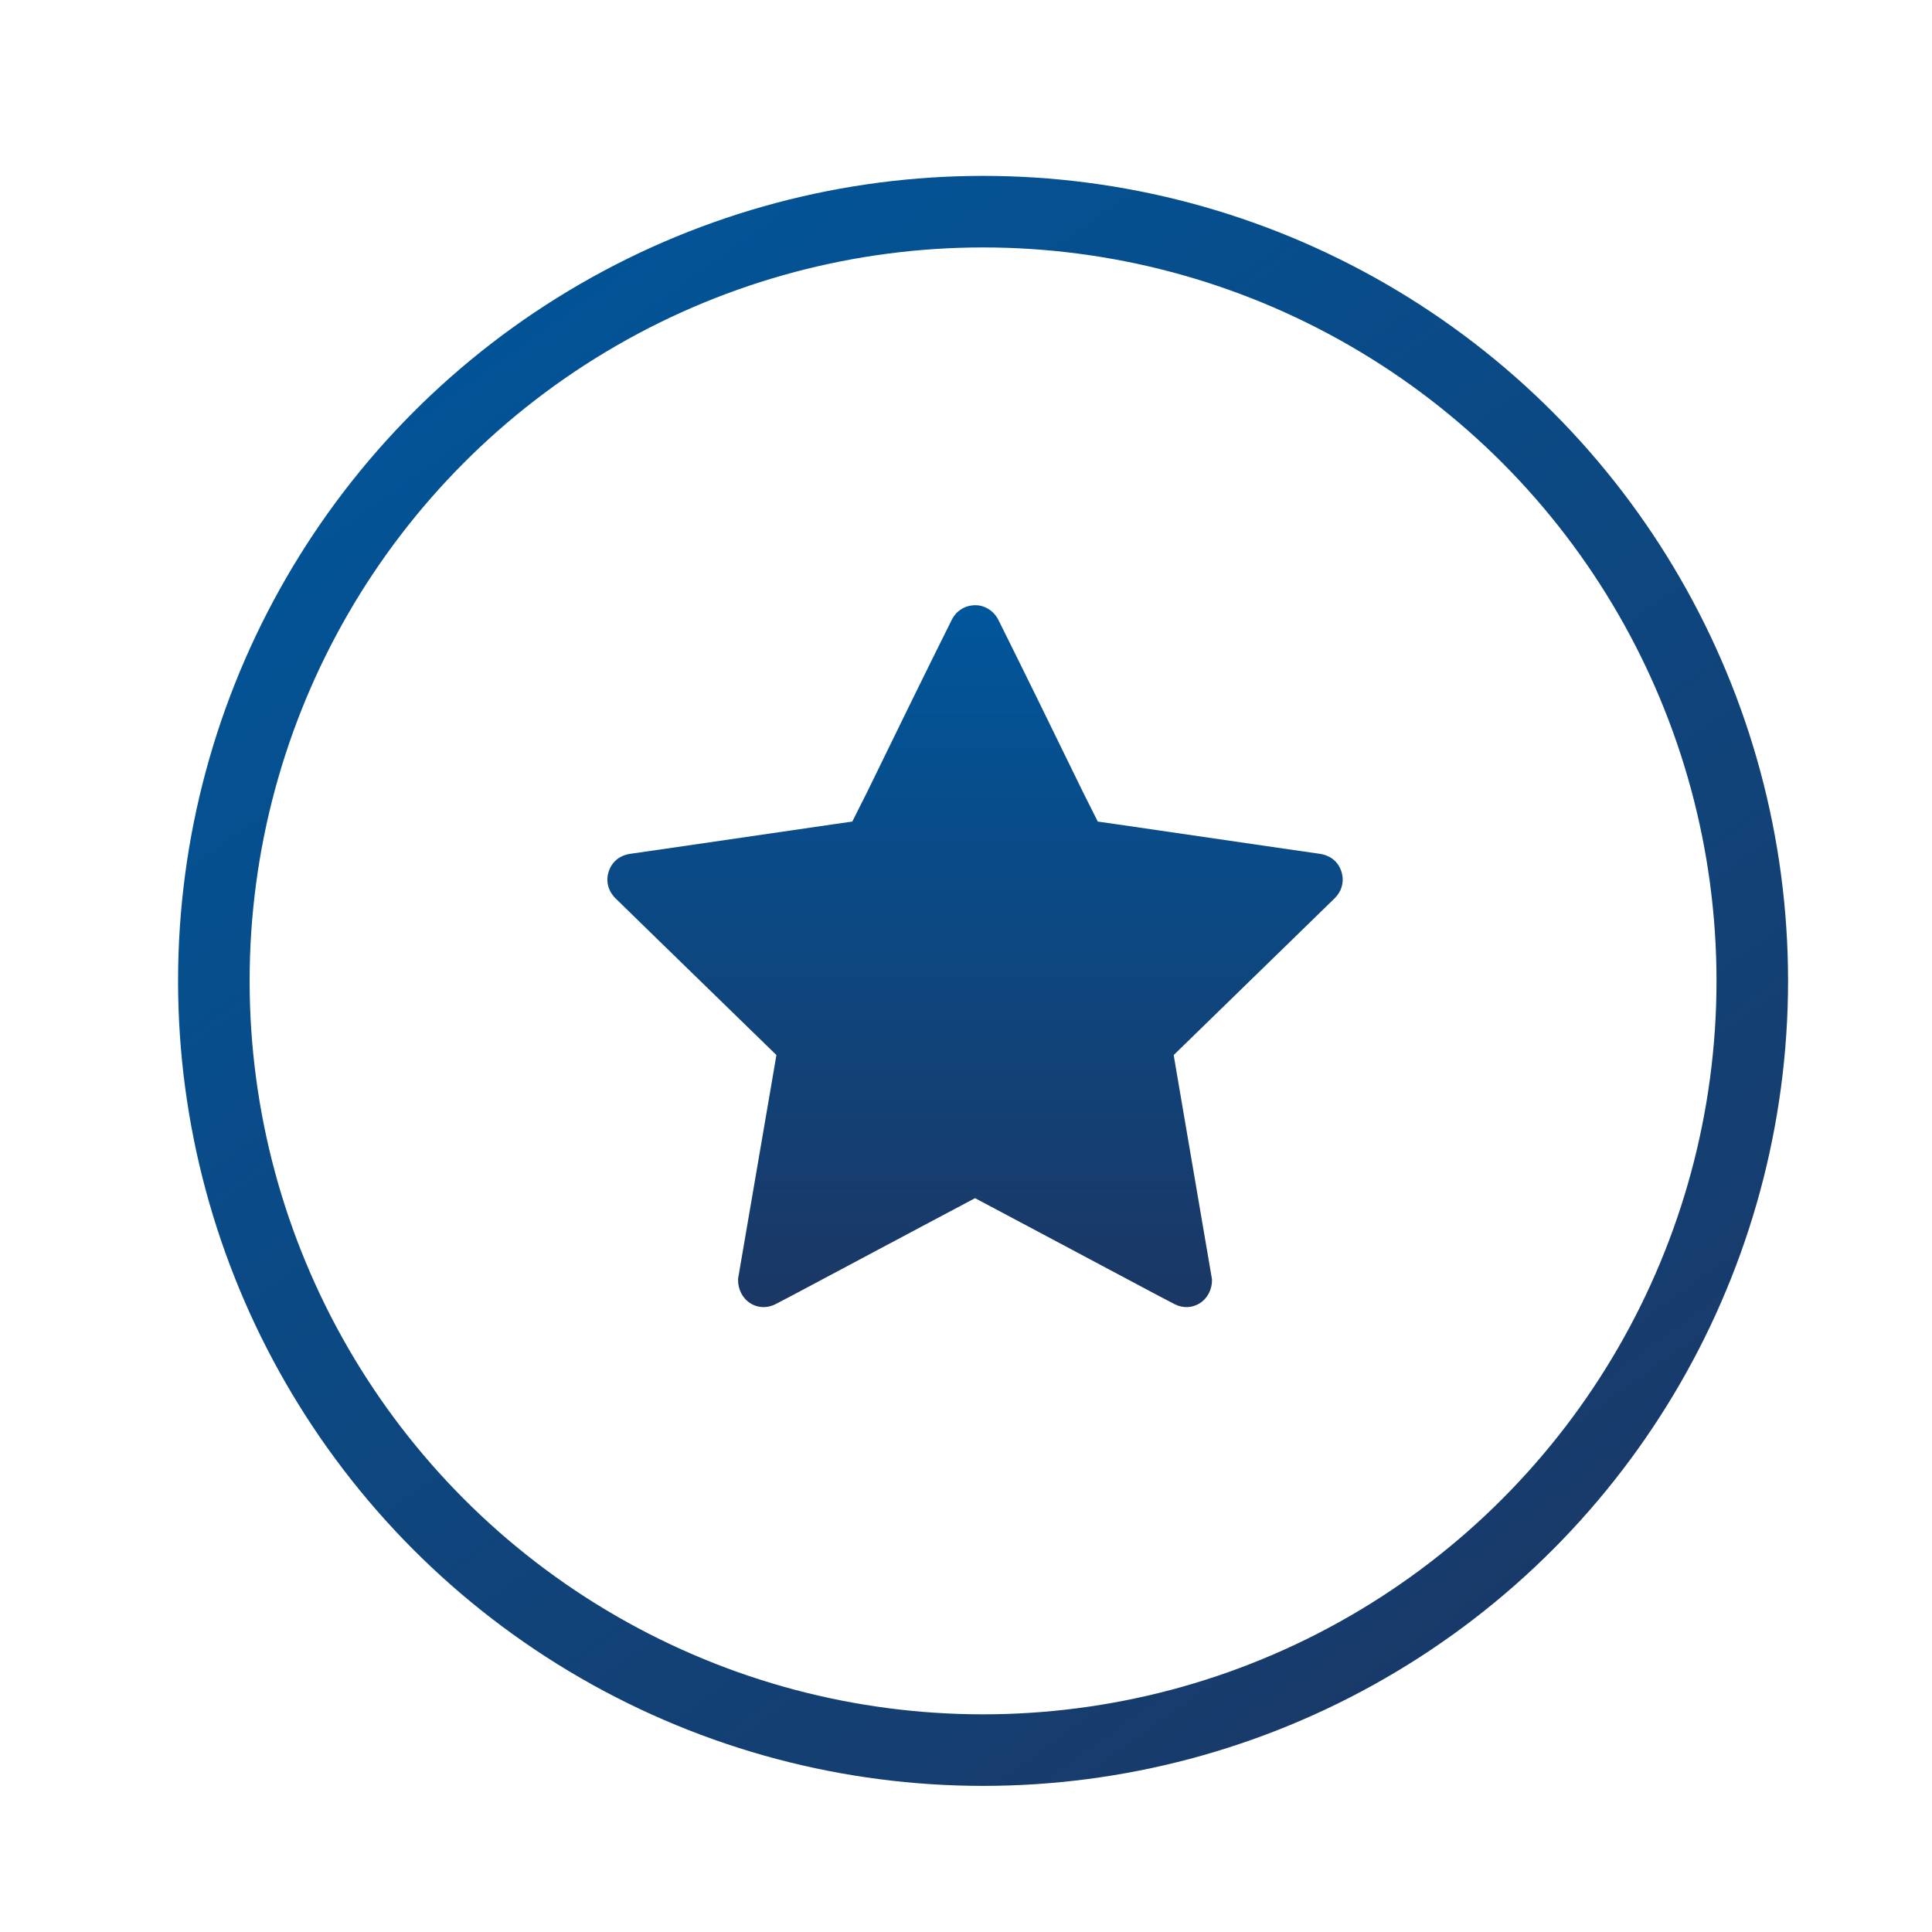 <svg width="54" height="54" viewBox="0 0 54 54" fill="none" xmlns="http://www.w3.org/2000/svg">
<g filter="url(#filter0_d)">
<circle cx="27.477" cy="27.416" r="21.5" fill="white" stroke="url(#paint0_linear)" stroke-width="2"/>
<path fill-rule="evenodd" clip-rule="evenodd" d="M37.295 25.116L36.231 26.153C35.09 27.265 33.948 28.378 32.805 29.489C32.828 29.62 32.849 29.75 32.871 29.88L33.876 35.761C33.881 36.042 33.75 36.291 33.528 36.43C33.318 36.56 33.058 36.569 32.833 36.453C32.532 36.298 32.232 36.139 31.933 35.979L29.055 34.447C28.455 34.128 27.854 33.807 27.253 33.489C26.661 33.802 26.07 34.117 25.478 34.432L22.578 35.976C22.277 36.137 21.976 36.297 21.673 36.453C21.567 36.507 21.455 36.534 21.343 36.534C21.216 36.534 21.09 36.499 20.978 36.43C20.755 36.291 20.625 36.042 20.629 35.761L20.634 35.713L21.633 29.888C21.655 29.755 21.677 29.622 21.701 29.489C20.558 28.378 19.416 27.265 18.274 26.153L17.211 25.116C16.992 24.902 16.922 24.62 17.02 24.34C17.113 24.075 17.328 23.905 17.626 23.863C18.062 23.801 18.497 23.737 18.933 23.674L23.276 23.041C23.458 23.014 23.64 22.988 23.822 22.963C23.885 22.835 23.95 22.707 24.014 22.58C24.09 22.432 24.165 22.284 24.238 22.135L24.842 20.898C25.061 20.45 25.279 20.003 25.498 19.556C25.863 18.812 26.231 18.069 26.6 17.328C26.729 17.069 26.972 16.918 27.258 16.916C27.513 16.912 27.777 17.069 27.906 17.328C28.274 18.069 28.642 18.812 29.007 19.556C29.227 20.003 29.445 20.45 29.663 20.898L30.268 22.135C30.341 22.285 30.417 22.435 30.493 22.584C30.556 22.71 30.621 22.836 30.683 22.963C30.866 22.988 31.048 23.014 31.23 23.041L35.564 23.673C36.003 23.736 36.441 23.8 36.88 23.863C37.178 23.905 37.393 24.075 37.486 24.34C37.583 24.62 37.514 24.903 37.295 25.116Z" fill="url(#paint1_linear)"/>
</g>
<defs>
<filter id="filter0_d" x="0.977" y="0.916" width="53" height="53" filterUnits="userSpaceOnUse" color-interpolation-filters="sRGB">
<feFlood flood-opacity="0" result="BackgroundImageFix"/>
<feColorMatrix in="SourceAlpha" type="matrix" values="0 0 0 0 0 0 0 0 0 0 0 0 0 0 0 0 0 0 127 0"/>
<feOffset/>
<feGaussianBlur stdDeviation="2"/>
<feColorMatrix type="matrix" values="0 0 0 0 0 0 0 0 0 0 0 0 0 0 0 0 0 0 0.25 0"/>
<feBlend mode="normal" in2="BackgroundImageFix" result="effect1_dropShadow"/>
<feBlend mode="normal" in="SourceGraphic" in2="effect1_dropShadow" result="shape"/>
</filter>
<linearGradient id="paint0_linear" x1="12.477" y1="4.916" x2="44.727" y2="49.916" gradientUnits="userSpaceOnUse">
<stop stop-color="#00569B"/>
<stop offset="1" stop-color="#1B3764"/>
</linearGradient>
<linearGradient id="paint1_linear" x1="27.253" y1="16.916" x2="27.253" y2="36.534" gradientUnits="userSpaceOnUse">
<stop stop-color="#00569B"/>
<stop offset="1" stop-color="#1B3764"/>
</linearGradient>
</defs>
</svg>
